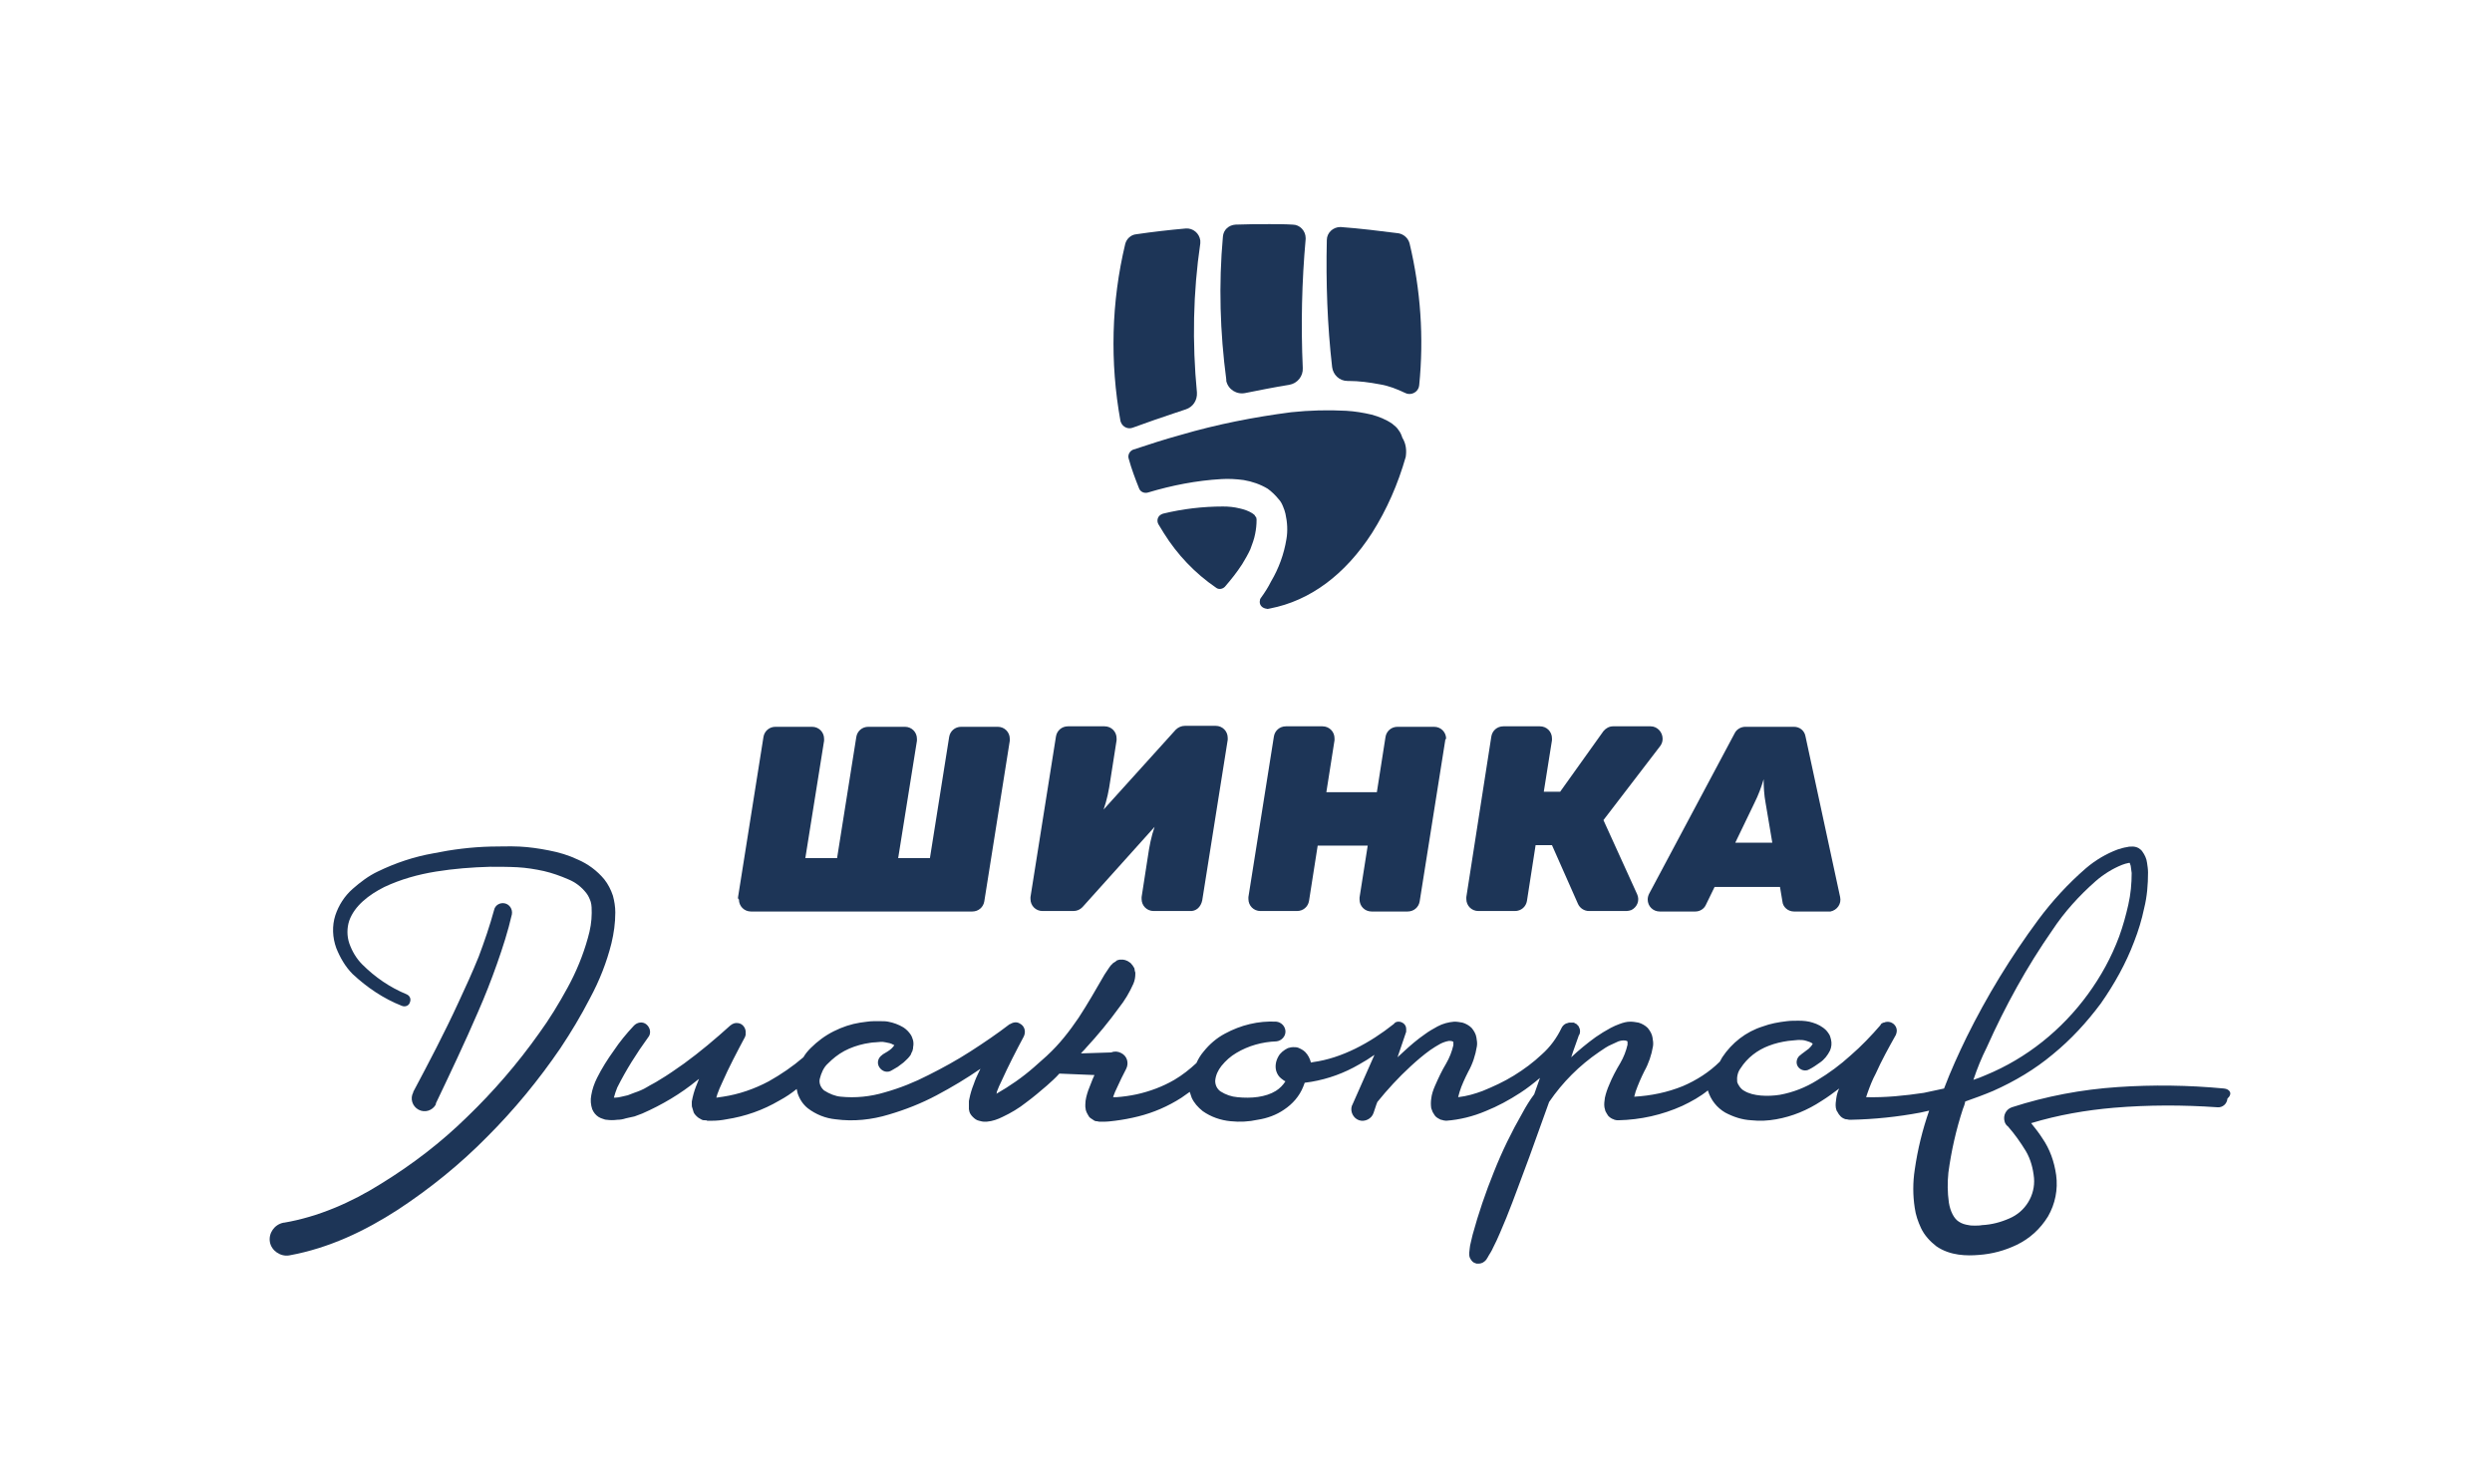 <?xml version="1.0" encoding="UTF-8"?> <!-- Generator: Adobe Illustrator 22.1.0, SVG Export Plug-In . SVG Version: 6.00 Build 0) --> <svg xmlns="http://www.w3.org/2000/svg" xmlns:xlink="http://www.w3.org/1999/xlink" id="Слой_1" x="0px" y="0px" viewBox="0 0 518 308.6" style="enable-background:new 0 0 518 308.6;" xml:space="preserve"> <style type="text/css"> .st0{fill:#1D3557;} </style> <title>LogoF</title> <g id="Layer_2"> <g id="Layer_1-2"> <path class="st0" d="M153.4,186.6l5.3-33.4c0.2-1.2,1.2-2.1,2.5-2.1h7.6c1.4,0,2.5,1.1,2.5,2.5c0,0.1,0,0.3,0,0.4l-3.9,24.4h6.6 l4-25.2c0.2-1.2,1.2-2.1,2.5-2.1h7.6c1.4,0,2.5,1.1,2.5,2.5c0,0.1,0,0.3,0,0.4l-3.9,24.4h6.6l4-25.2c0.2-1.2,1.2-2.1,2.5-2.1h7.6 c1.4,0,2.5,1.1,2.5,2.5c0,0.1,0,0.3,0,0.4l-5.3,33.4c-0.2,1.2-1.2,2.1-2.5,2.1h-46c-1.4,0-2.5-1.1-2.5-2.5 C153.4,186.9,153.4,186.7,153.4,186.6z"></path> <path class="st0" d="M247.3,189.4h-7.5c-1.4,0-2.5-1.1-2.5-2.5c0-0.1,0-0.3,0-0.4l1.3-8.4c0.3-2.1,0.7-4.2,1.4-6.2L225,188.6 c-0.5,0.5-1.1,0.8-1.9,0.8h-6.4c-1.4,0-2.5-1.1-2.5-2.5c0-0.1,0-0.3,0-0.4l5.3-33.4c0.2-1.2,1.2-2.1,2.5-2.1h7.6 c1.4,0,2.5,1.1,2.5,2.5c0,0.1,0,0.3,0,0.4l-1.3,8.3c-0.3,2.1-0.7,4.1-1.4,6.1l15-16.6c0.5-0.5,1.2-0.8,1.9-0.8h6.4 c1.4,0,2.5,1.1,2.5,2.5c0,0.1,0,0.3,0,0.4l-5.3,33.4C249.6,188.6,248.6,189.5,247.3,189.4z"></path> <path class="st0" d="M300.4,154l-5.3,33.4c-0.2,1.2-1.2,2.1-2.5,2.1h-7.5c-1.4,0-2.5-1.1-2.5-2.5c0-0.1,0-0.3,0-0.4l1.7-10.8 h-10.4l-1.8,11.5c-0.2,1.2-1.2,2.1-2.5,2.1H262c-1.4,0-2.5-1.1-2.5-2.5c0-0.1,0-0.3,0-0.4l5.3-33.4c0.2-1.2,1.2-2.1,2.5-2.1h7.6 c1.4,0,2.5,1.1,2.5,2.5c0,0.1,0,0.3,0,0.4l-1.7,10.8h10.5l1.8-11.5c0.2-1.2,1.2-2.1,2.5-2.1h7.6c1.4,0,2.5,1.1,2.5,2.5 C300.4,153.7,300.4,153.8,300.4,154z"></path> <path class="st0" d="M345.1,155.1l-11.8,15.4l7,15.4c0.6,1.3,0,2.7-1.2,3.3c-0.3,0.1-0.7,0.2-1,0.2h-7.8c-1,0-1.9-0.6-2.3-1.5 l-5.4-12.2h-3.4l-1.8,11.6c-0.2,1.2-1.2,2.1-2.5,2.1h-7.6c-1.4,0-2.5-1.1-2.5-2.5c0-0.1,0-0.3,0-0.4l5.2-33.4 c0.2-1.2,1.2-2.1,2.5-2.1h7.6c1.4,0,2.5,1.1,2.5,2.5c0,0.1,0,0.3,0,0.4l-1.7,10.7h3.4l9-12.6c0.5-0.6,1.2-1,2-1h7.8 c1.4,0,2.5,1.2,2.5,2.6C345.6,154.2,345.4,154.7,345.1,155.1z"></path> <path class="st0" d="M370.5,187.4l-0.5-3h-13.6l-1.8,3.7c-0.4,0.9-1.3,1.4-2.2,1.4H345c-1.4,0-2.5-1.1-2.5-2.5 c0-0.4,0.1-0.8,0.3-1.2l17.8-33.4c0.4-0.8,1.3-1.3,2.2-1.3h10.1c1.2,0,2.2,0.8,2.4,2l7.2,33.4c0.3,1.4-0.6,2.7-2,3 c-0.2,0-0.3,0-0.5,0h-7.1C371.7,189.5,370.6,188.6,370.5,187.4z M360.7,175.2h7.7l-1.4-8.3c-0.3-1.6-0.4-3.3-0.4-4.9 c-0.5,1.7-1.1,3.3-1.9,4.9L360.7,175.2z"></path> <path class="st0" d="M248.8,81.6c0.1,1.6-0.8,3-2.3,3.5l-2.1,0.7c-3,1-5.9,2-8.9,3.1c-1,0.4-2.1-0.1-2.5-1.1 c0-0.1-0.1-0.2-0.1-0.3c-2.2-12.2-1.9-24.7,1-36.8l0,0c0.3-1.1,1.2-1.9,2.3-2l0,0c3.4-0.5,6.9-0.9,10.3-1.2c1.5-0.1,2.8,1,3,2.5 c0,0.2,0,0.4,0,0.6C248,60.8,247.8,71.2,248.8,81.6z"></path> <path class="st0" d="M270.8,76.5c0.1,1.7-1.1,3.2-2.8,3.5l0,0c-3.1,0.5-6.1,1.1-9.1,1.7c-1.8,0.4-3.6-0.7-4-2.5c0-0.1,0-0.2,0-0.3 c-1.3-9.8-1.6-19.8-0.7-29.7c0.1-1.4,1.2-2.4,2.6-2.5c2.4-0.1,4.8-0.1,7.1-0.1c1.6,0,3.2,0,4.8,0.1c1.5,0,2.7,1.3,2.7,2.8 c0,0.1,0,0.1,0,0.2C270.6,58.6,270.4,67.5,270.8,76.5z"></path> <path class="st0" d="M260.9,111c-0.2,1.1-0.6,2.1-1,3.2c-0.5,1.1-1.1,2.1-1.7,3.1c-1.1,1.7-2.3,3.2-3.6,4.7 c-0.5,0.5-1.3,0.6-1.8,0.2c-4.4-3-8.1-6.9-10.9-11.4c-0.4-0.6-0.7-1.2-1.1-1.8c-0.4-0.7-0.2-1.6,0.5-2c0.1-0.1,0.3-0.1,0.4-0.2 c4.1-1,8.3-1.5,12.5-1.5c1.2,0,2.3,0.1,3.5,0.4c0.9,0.2,1.8,0.5,2.6,1c0.1,0.1,0.3,0.2,0.4,0.3c0.1,0.1,0.2,0.2,0.2,0.3 c0,0,0.1,0.1,0.1,0.1c0,0,0,0.1,0.1,0.1c0,0.1,0.1,0.3,0.1,0.5C261.2,109.1,261.1,110,260.9,111z"></path> <path class="st0" d="M292.2,95c-1.6,5.6-3.9,10.9-7,15.8c-5.6,8.7-12.9,14.1-21.2,15.7l-0.5,0.1l-0.5-0.1l0,0 c-0.8-0.2-1.3-0.9-1.1-1.7c0-0.2,0.1-0.4,0.2-0.5c0.8-1.1,1.5-2.2,2.1-3.4c1.6-2.7,2.7-5.7,3.2-8.8c0.3-1.7,0.2-3.5-0.2-5.3 c-0.1-0.5-0.3-1-0.5-1.5c-0.2-0.5-0.5-1.1-0.9-1.5c-0.3-0.4-0.7-0.8-1.1-1.2c-0.4-0.4-0.8-0.7-1.2-1c-1.5-0.9-3.2-1.5-5-1.8 c-1.5-0.2-3.1-0.3-4.6-0.2c-5.2,0.3-10.3,1.3-15.3,2.8c-0.7,0.2-1.5-0.1-1.8-0.8c-0.8-2-1.6-4.1-2.2-6.3c-0.2-0.7,0.2-1.5,0.9-1.8 c3.3-1.1,6.7-2.2,10-3.1c7.5-2.2,15.2-3.7,22.9-4.7c3.8-0.4,7.6-0.5,11.4-0.3c1.8,0.1,3.6,0.4,5.3,0.8c1.5,0.4,3,1,4.3,1.9 c0.5,0.4,1,0.8,1.3,1.3c0.4,0.5,0.6,1,0.8,1.6C292.3,92.3,292.4,93.7,292.2,95z"></path> <path class="st0" d="M295,80.1c-0.1,1.1-1.1,1.9-2.2,1.8c-0.2,0-0.5-0.1-0.7-0.2l0,0c-1.7-0.8-3.4-1.5-5.3-1.8 c-2.1-0.4-4.3-0.7-6.5-0.7h-0.2c-1.7,0-3-1.3-3.2-2.9c-1-8.7-1.3-17.6-1.1-26.4c0-1.5,1.3-2.7,2.8-2.7c0,0,0.1,0,0.1,0 c4,0.3,8.1,0.8,12,1.3l0,0c1.1,0.2,2,1,2.3,2.1l0,0C295.3,60.2,296,70.2,295,80.1z"></path> <path class="st0" d="M127.1,196.1c0.5-2.1,0.8-4.2,0.8-6.4c0-1.2-0.2-2.4-0.5-3.5c-0.4-1.2-1-2.4-1.8-3.4 c-1.5-1.8-3.4-3.2-5.5-4.1c-1.9-0.9-3.9-1.5-6-1.9c-2-0.4-4.1-0.7-6.1-0.8c-2.1-0.1-4.1,0-6,0c-4,0.1-8,0.6-11.9,1.4 c-4,0.7-7.9,2-11.6,3.8c-1.9,0.9-3.6,2.2-5.2,3.6c-1.7,1.5-2.9,3.4-3.6,5.5c-0.7,2.2-0.6,4.6,0.2,6.8c0.8,2,1.9,3.9,3.4,5.4 c3,2.8,6.4,5.1,10.2,6.6c0.7,0.3,1.5,0,1.7-0.7c0.3-0.7,0-1.4-0.7-1.7l0,0c-3.4-1.4-6.5-3.5-9.2-6.2c-1.2-1.2-2.1-2.7-2.7-4.4 c-0.5-1.5-0.5-3.2,0-4.7c1.1-3.1,4.1-5.4,7.3-7c3.4-1.6,7-2.6,10.7-3.2c3.7-0.6,7.5-0.9,11.3-1c1.9,0,3.8,0,5.7,0.1 c1.8,0.1,3.7,0.4,5.5,0.8c1.7,0.4,3.4,1,5,1.7c1.5,0.6,2.8,1.6,3.8,2.9c0.4,0.5,0.7,1.2,0.9,1.8c0.2,0.7,0.2,1.5,0.2,2.3 c0,1.7-0.3,3.5-0.8,5.2c-1,3.6-2.4,7-4.2,10.3c-1.8,3.3-3.8,6.6-6,9.6c-4.4,6.2-9.4,12-14.9,17.3c-5.4,5.3-11.4,9.9-17.9,13.9 C73,250,66.1,253,59,254.2l0,0h-0.1c-1.9,0.4-3.1,2.2-2.8,4s2.2,3.1,4,2.8l0,0c8.3-1.5,15.8-5.1,22.6-9.5 c6.7-4.4,13-9.5,18.6-15.2c5.6-5.6,10.7-11.8,15.2-18.4c2.2-3.3,4.3-6.8,6.1-10.3C124.6,203.9,126.1,200.1,127.1,196.1z"></path> <path class="st0" d="M90.6,229.4c3-6.3,6-12.6,8.8-19.1c1.4-3.2,2.7-6.5,3.9-9.9c1.2-3.4,2.3-6.8,3.1-10.3 c0.2-1.1-0.5-2.1-1.5-2.3c-1-0.2-2,0.4-2.2,1.4l0,0c-0.9,3.3-2,6.5-3.2,9.7c-1.3,3.2-2.7,6.3-4.2,9.5c-2.9,6.3-6.1,12.4-9.4,18.6 c0,0,0,0.1,0,0.1c-0.7,1.3-0.2,2.9,1.1,3.6c1.3,0.7,2.9,0.2,3.6-1.1C90.6,229.5,90.6,229.4,90.6,229.4L90.6,229.4z"></path> <path class="st0" d="M462.3,226.3c-7.4-0.7-14.8-0.8-22.1-0.3c-7.5,0.5-14.9,1.9-22,4.2h0c-1.2,0.4-1.9,1.7-1.5,3 c0.1,0.4,0.4,0.8,0.7,1c1.4,1.6,2.6,3.3,3.7,5.1c1,1.7,1.5,3.6,1.7,5.6c0.3,3.6-1.8,7-5.1,8.4c-1.8,0.8-3.7,1.3-5.7,1.4 c-0.5,0.1-1,0.1-1.5,0.1c-0.4,0-0.9,0-1.3-0.1c-0.7-0.1-1.4-0.3-2-0.7c-1-0.6-1.8-2.1-2.1-4c-0.3-2.1-0.3-4.2-0.1-6.2 c0.6-4.5,1.6-8.9,3-13.2c0.2-0.5,0.4-1,0.5-1.6c2-0.7,3.9-1.4,5.8-2.2c4.5-2,8.7-4.5,12.4-7.6c3.8-3.1,7.1-6.7,10-10.6 c2.8-4,5.2-8.3,6.9-12.8c0.9-2.3,1.6-4.6,2.1-7c0.6-2.4,0.8-4.9,0.8-7.4c0-0.7-0.1-1.3-0.2-2c-0.1-0.9-0.5-1.7-1-2.4 c-0.2-0.3-0.5-0.5-0.8-0.7c-0.4-0.2-0.8-0.3-1.2-0.3c-0.4,0-0.8,0-1.1,0.1c-0.7,0.1-1.4,0.3-2,0.5c-2.4,0.9-4.6,2.2-6.6,3.9 c-3.7,3.2-7,6.8-9.9,10.7c-5.7,7.7-10.7,15.9-14.9,24.4c-1.7,3.5-3.3,7-4.7,10.7c-1.4,0.3-2.8,0.6-4.2,0.9c-4,0.6-8,1-12,0.9 c0.1-0.3,0.2-0.6,0.3-0.9c0.5-1.4,1-2.7,1.7-4c1.2-2.7,2.7-5.4,4.1-7.9l0,0c0.1-0.1,0.1-0.3,0.2-0.5l0,0c0.3-1-0.3-2-1.3-2.3 c-0.4-0.1-0.9-0.1-1.3,0.1h-0.1c-0.1,0-0.2,0.1-0.2,0.1l-0.2,0.1l-0.1,0.1c0,0,0,0.1-0.1,0.1l0,0.1c-1.9,2.2-4,4.4-6.2,6.3 c-2.2,2-4.5,3.7-7,5.2c-2.4,1.5-5,2.5-7.7,3c-2.5,0.4-5.6,0.3-7.4-0.8c-0.4-0.2-0.7-0.5-1-0.9c-0.2-0.3-0.4-0.6-0.5-1 c-0.1-1,0.1-2,0.7-2.8c1.4-2.2,3.5-3.8,5.9-4.7c1.3-0.5,2.6-0.8,4-1c0.7-0.1,1.4-0.1,2.1-0.2c0.6,0,1.1,0,1.7,0.2 c0.4,0.1,0.9,0.3,1.2,0.5l0.1,0.1c-0.2,0.4-0.5,0.7-0.8,1c-0.5,0.4-1.1,0.8-1.6,1.2l-0.1,0.1c-0.8,0.5-1.1,1.6-0.6,2.4 c0.5,0.8,1.6,1.1,2.4,0.6c0.8-0.4,1.5-0.9,2.2-1.4c0.9-0.6,1.6-1.5,2.1-2.5c0.3-0.7,0.4-1.5,0.2-2.3c-0.1-0.4-0.2-0.8-0.4-1.1 c-0.2-0.3-0.4-0.6-0.6-0.8c-0.8-0.8-1.8-1.3-2.8-1.6c-0.9-0.3-1.9-0.4-2.9-0.4c-0.9,0-1.7,0-2.5,0.1c-1.7,0.2-3.4,0.5-5,1.1 c-3.5,1.1-6.4,3.4-8.4,6.4c-0.2,0.3-0.3,0.6-0.5,0.9c-2.2,2.2-4.9,3.9-7.7,5.1c-3.2,1.3-6.6,2-10.1,2.2c0.1-0.4,0.2-0.8,0.3-1.1 c0.5-1.4,1.1-2.8,1.8-4.2c0.9-1.6,1.5-3.4,1.8-5.2c0.1-0.6,0-1.2-0.1-1.8c-0.1-0.7-0.5-1.4-1-2c-0.5-0.5-1.2-0.9-1.9-1.1 c-0.6-0.1-1.1-0.2-1.7-0.2l0,0c-0.8,0-1.5,0.2-2.3,0.5c-0.6,0.2-1.2,0.5-1.8,0.8c-1.1,0.6-2.1,1.2-3.1,1.9 c-1.8,1.3-3.5,2.7-5.1,4.2c0.5-1.6,1.1-3.1,1.6-4.6c0,0,0.1-0.1,0.1-0.1c0.2-0.5,0.2-1.1-0.1-1.6l0,0l-0.1-0.2l-0.1-0.1l-0.2-0.2 l-0.1-0.1c0,0-0.1-0.1-0.2-0.1l-0.2-0.1l-0.1-0.1h-0.1h-0.1h-0.1h-0.2h-0.2h-0.4l-0.2,0.1h-0.1l-0.3,0.1l0,0 c-0.4,0.2-0.7,0.5-0.9,0.9l0,0c-1,2.1-2.4,4-4.1,5.5c-1.8,1.7-3.7,3.1-5.8,4.4c-2.1,1.3-4.3,2.3-6.5,3.2c-1.6,0.6-3.3,1.1-5.1,1.3 c0.1-0.3,0.2-0.7,0.3-1.1c0.2-0.7,0.5-1.4,0.8-2.1c0.3-0.7,0.6-1.3,1-2.1c0.9-1.6,1.5-3.4,1.8-5.3c0.1-0.6,0-1.2-0.1-1.8 c-0.1-0.7-0.5-1.4-1-2c-0.5-0.5-1.2-0.9-1.9-1.1c-0.6-0.1-1.1-0.2-1.7-0.2l0,0c-1.2,0.1-2.4,0.4-3.5,1c-0.9,0.5-1.8,1-2.6,1.6 c-1.6,1.1-3.1,2.4-4.5,3.7l-1.2,1.1l1.8-5.3c0-0.1,0-0.2,0-0.3c0-0.1,0-0.2,0-0.2c0-0.1,0-0.1,0-0.1c0-0.9-0.8-1.5-1.6-1.5 c-0.3,0-0.7,0.1-0.9,0.4l-0.1,0.1c-4.9,3.9-10.8,7.1-16.7,7.9l-0.5,0.1l0,0c-0.2-0.8-0.6-1.6-1.2-2.2c-0.4-0.4-1-0.7-1.5-0.9 c-0.3-0.1-0.7-0.1-1-0.1c-0.4,0-0.7,0.1-1.1,0.2c-0.8,0.4-1.6,1-2,1.8c-0.5,0.9-0.7,2-0.4,3c0.2,0.6,0.5,1.1,1,1.5 c0.3,0.2,0.6,0.5,0.9,0.6c-0.5,0.8-1.2,1.5-2,2c-2.1,1.3-5.1,1.6-8,1.3c-1.2-0.1-2.4-0.5-3.5-1.2c-0.7-0.5-1.1-1.3-1.1-2.2 c0.1-1.2,0.6-2.2,1.3-3.1c0.9-1.1,1.9-2,3.1-2.7c2.5-1.5,5.4-2.3,8.3-2.4l0,0c1.1-0.1,2-1.1,1.9-2.2c-0.1-1-0.9-1.8-1.9-1.9 c-3.7-0.2-7.4,0.7-10.7,2.5c-1.7,0.9-3.2,2.2-4.4,3.7c-0.6,0.7-1.1,1.5-1.5,2.4c-1.4,1.3-2.9,2.5-4.6,3.5c-2.4,1.4-5.1,2.4-7.8,3 c-1.4,0.3-2.8,0.5-4.2,0.6h-0.7c0,0,0-0.1,0-0.1c0.2-0.6,0.5-1.3,0.8-1.9c0.6-1.3,1.2-2.6,1.9-3.9l0,0c0.6-1.2,0.2-2.7-1.1-3.3 c-0.6-0.3-1.3-0.4-2-0.1l-6.3,0.2c0.3-0.4,0.7-0.7,1-1.1c2.5-2.7,4.8-5.5,6.9-8.4c1.2-1.5,2.2-3.2,3-5c0.3-0.7,0.4-1.4,0.4-2.1 c0-0.2,0-0.3-0.1-0.5c0-0.2-0.1-0.4-0.1-0.6c-0.2-0.4-0.5-0.8-0.8-1.1c-0.2-0.1-0.4-0.3-0.6-0.4c-0.2-0.1-0.3-0.1-0.5-0.2 c-0.2,0-0.3-0.1-0.5-0.1h-0.2c-0.1,0-0.2,0-0.4,0c-0.2,0-0.4,0.1-0.7,0.2l-0.1,0.1H232l-0.1,0.1c-0.2,0.1-0.3,0.2-0.5,0.3 l-0.3,0.3l-0.2,0.2c-0.2,0.3-0.4,0.5-0.5,0.7c-0.3,0.4-0.5,0.8-0.8,1.2c-1.8,3.1-3.5,6.1-5.4,9c-1.9,2.8-4,5.5-6.5,7.8l-0.1,0.1 l0,0c-0.9,0.8-1.8,1.6-2.7,2.4c-2.4,2.1-5,3.9-7.8,5.5c0.1-0.1,0.1-0.2,0.1-0.4c0.3-0.8,0.6-1.5,1-2.3c1.4-3.1,3-6.2,4.6-9.2 c0.5-1,0.2-2.2-0.8-2.7c-0.6-0.4-1.4-0.3-2,0.1h-0.1c-2.6,2-5.4,3.9-8.2,5.7c-2.8,1.8-5.7,3.4-8.7,4.9c-2.9,1.5-5.9,2.7-9.1,3.6 c-3,0.9-6.1,1.2-9.1,0.9c-1.2-0.1-2.4-0.6-3.5-1.3c-0.7-0.6-1.1-1.5-0.9-2.4c0.3-1.2,0.8-2.4,1.7-3.2c1-1,2.1-1.9,3.4-2.6 c1.3-0.7,2.8-1.2,4.2-1.5c0.7-0.1,1.5-0.3,2.2-0.3l1.2-0.1c0.3,0,0.6,0,1,0.1c0.6,0.1,1.1,0.2,1.6,0.5c0.1,0,0.2,0.1,0.2,0.1 c-0.2,0.3-0.4,0.5-0.6,0.7c-0.2,0.2-0.5,0.4-0.8,0.6l-1,0.6l-0.1,0.1c-0.9,0.6-1.2,1.7-0.6,2.6c0.6,0.9,1.7,1.2,2.6,0.6l1.2-0.7 c0.4-0.3,0.8-0.6,1.2-0.9c0.4-0.4,0.9-0.8,1.2-1.2l0.3-0.4l0.2-0.5c0.1-0.2,0.2-0.3,0.2-0.5c0.1-0.2,0.1-0.4,0.1-0.6 c0.1-0.5,0.1-0.9,0-1.4c-0.1-0.4-0.3-0.9-0.5-1.2c-0.4-0.6-0.9-1.1-1.5-1.5c-1-0.6-2.1-1-3.2-1.2c-0.5-0.1-1.1-0.1-1.6-0.1h-1.4 c-0.9,0-1.9,0.2-2.8,0.3c-1.9,0.3-3.7,0.9-5.5,1.8c-1.8,0.9-3.4,2.1-4.8,3.5c-0.6,0.6-1.1,1.2-1.5,1.9c-2.2,1.9-4.7,3.6-7.2,5 c-3,1.6-6.2,2.7-9.5,3.2c-0.5,0.1-0.9,0.1-1.4,0.2l0.2-0.7c0.3-0.8,0.6-1.6,1-2.4c1.4-3.2,3.1-6.4,4.8-9.6l0,0c0,0,0-0.1,0-0.1 c0.1-0.1,0.1-0.3,0.1-0.5v-0.1c0.1-1-0.6-2-1.6-2.1c-0.6-0.1-1.1,0.1-1.6,0.5l0,0c-3.1,2.8-6.3,5.5-9.6,7.9 c-1.7,1.2-3.4,2.4-5.1,3.4c-0.9,0.6-1.8,1-2.6,1.5s-1.8,0.9-2.7,1.2l-1.3,0.5l-1.3,0.3c-0.4,0.1-0.9,0.2-1.3,0.2h-0.3 c0.2-0.7,0.4-1.4,0.7-2.1c1.8-3.6,4-7.1,6.4-10.4l0,0c0.7-0.8,0.5-2-0.3-2.7s-2-0.5-2.7,0.3c-1.5,1.6-2.9,3.3-4.1,5.1 c-1.3,1.8-2.5,3.7-3.5,5.7c-0.6,1.2-1,2.4-1.2,3.6c-0.2,1-0.1,2,0.2,2.9c0.3,0.7,0.7,1.2,1.3,1.6c0.3,0.2,0.6,0.3,0.9,0.4 c0.3,0.1,0.5,0.2,0.8,0.2c0.7,0.1,1.5,0.1,2.2,0c0.6,0,1.2-0.1,1.8-0.3c0.6-0.1,1.2-0.3,1.8-0.4l1.6-0.6c4.1-1.8,8-4.1,11.4-6.9 l0.4-0.3c-0.2,0.5-0.4,1-0.6,1.5c-0.4,1-0.7,2.1-0.9,3.2c0,0.2,0,0.4,0,0.6c0,0.2,0,0.5,0.1,0.7c0.1,0.3,0.2,0.7,0.3,1 c0.2,0.4,0.6,0.8,1,1.1c0.2,0.1,0.5,0.3,0.7,0.4c0.2,0.1,0.4,0.1,0.6,0.1c0.2,0,0.4,0,0.5,0.1h0.2h0.8c1,0,2-0.1,3-0.3 c3.9-0.6,7.6-1.9,11-3.9c1.3-0.7,2.5-1.5,3.6-2.4c0.1,0.3,0.1,0.6,0.2,0.9c0.4,1.2,1.1,2.3,2.1,3.1c1.7,1.3,3.7,2.1,5.8,2.3 c3.7,0.5,7.5,0.1,11.1-1c3.4-1,6.7-2.3,9.9-4c3.2-1.7,6.2-3.5,9.1-5.5l-0.3,0.6c-0.4,0.8-0.8,1.7-1.1,2.6c-0.4,1-0.7,2-0.9,3 l-0.1,0.5v0.6c0,0.2,0,0.4,0,0.7c0,0.1,0,0.3,0,0.4c0,0.2,0.1,0.3,0.1,0.5c0.1,0.4,0.4,0.8,0.7,1.1c0.4,0.4,0.8,0.7,1.3,0.8 c0.4,0.1,0.7,0.2,1.1,0.2h0.5c1.2-0.1,2.3-0.5,3.3-1c1.7-0.8,3.4-1.8,4.9-3c1.5-1.1,2.9-2.3,4.3-3.5c0.9-0.8,1.8-1.6,2.6-2.5l0,0 l7.3,0.3c-0.1,0.3-0.3,0.6-0.4,0.9c-0.3,0.8-0.6,1.5-0.9,2.3c-0.3,0.9-0.6,1.9-0.6,2.9v0.5c0,0.2,0.1,0.5,0.1,0.7 c0.1,0.3,0.2,0.6,0.4,0.9c0.1,0.2,0.2,0.3,0.3,0.5c0.2,0.2,0.3,0.3,0.5,0.4c0.2,0.1,0.4,0.3,0.6,0.4c0.2,0.1,0.3,0.1,0.5,0.1 c0.2,0,0.3,0.1,0.5,0.1h0.3h0.6c0.8,0,1.6-0.1,2.4-0.2c1.6-0.2,3.2-0.5,4.8-0.9c3.2-0.8,6.2-2.1,9-3.9c0.6-0.4,1.1-0.8,1.7-1.2 c0.1,0.4,0.3,0.8,0.4,1.2c0.5,1.1,1.3,2,2.3,2.8c1.7,1.2,3.7,1.9,5.8,2.1c1.9,0.2,3.8,0.1,5.6-0.3c2-0.3,3.9-1,5.5-2.1 c1.8-1.2,3.2-2.8,4-4.8c0.1-0.3,0.2-0.5,0.3-0.8c0.5-0.1,0.9-0.1,1.4-0.2c3.5-0.6,6.8-1.8,9.9-3.6c1.1-0.6,2.2-1.3,3.2-2 l-4.6,10.4l-0.1,0.2c-0.4,1.2,0.3,2.6,1.5,3c1.2,0.4,2.6-0.3,3-1.5c0.3-0.8,0.5-1.6,0.8-2.3c2.1-2.6,4.4-5.1,6.9-7.4 c1.3-1.2,2.7-2.4,4.1-3.4c0.7-0.5,1.4-0.9,2.1-1.3c0.6-0.3,1.2-0.5,1.8-0.6c0.3,0,0.6,0,0.9,0.2c0,0,0,0,0,0.1c0,0.2,0,0.4,0,0.6 c-0.3,1.3-0.8,2.6-1.5,3.8c-0.9,1.5-1.6,3-2.3,4.6c-0.4,0.9-0.7,1.8-0.8,2.7c-0.1,0.7-0.1,1.3,0,2c0.1,0.3,0.2,0.5,0.3,0.8 c0.2,0.3,0.4,0.7,0.6,0.9c0.3,0.3,0.7,0.5,1.1,0.7h0.1c0.3,0.1,0.7,0.2,1,0.2c2.8-0.2,5.6-0.9,8.2-2c2.5-1,4.9-2.3,7.2-3.8 c1.4-0.9,2.8-2,4.1-3.1c-0.4,1.1-0.8,2.3-1.2,3.4c-0.9,1.2-1.7,2.5-2.4,3.8c-2.3,4-4.3,8.1-6,12.4c-1.7,4.2-3.2,8.6-4.4,13 c-0.1,0.6-0.3,1.1-0.4,1.7c-0.2,0.7-0.2,1.3-0.3,2c0,0.1,0,0.2,0,0.4c0,0.4,0.1,0.7,0.3,1c0.1,0.2,0.3,0.4,0.4,0.5 c0.2,0.2,0.5,0.3,0.8,0.4c0.2,0,0.4,0,0.6,0c0.2,0,0.5-0.1,0.7-0.2l0.3-0.2c0.1-0.1,0.3-0.2,0.4-0.4c0.1-0.1,0.2-0.2,0.2-0.3 c0.1-0.1,0.2-0.3,0.3-0.5c0.3-0.5,0.7-1.1,0.9-1.6c1.1-2.1,1.9-4.2,2.8-6.3c1.7-4.2,3.2-8.5,4.8-12.7c1.4-3.8,2.7-7.6,4.1-11.4 c2.8-4.1,6.3-7.6,10.4-10.4c0.9-0.6,1.7-1.2,2.7-1.6c0.4-0.2,0.9-0.4,1.3-0.6c0.3-0.1,0.7-0.2,1-0.2l0,0c0.3,0,0.6,0,0.9,0.2 c0,0,0,0,0,0.1c0,0.2,0,0.4,0,0.6c-0.3,1.3-0.8,2.6-1.5,3.8c-0.9,1.5-1.7,3-2.3,4.5c-0.4,0.9-0.7,1.8-0.9,2.7 c-0.1,0.7-0.2,1.3-0.1,2c0.1,0.3,0.1,0.5,0.2,0.8c0.2,0.4,0.4,0.7,0.6,1c0.3,0.3,0.7,0.6,1.1,0.7l0.2,0.1c0.3,0.1,0.6,0.1,0.8,0.1 c4.6-0.1,9.1-1.1,13.3-3c1.9-0.9,3.7-1.9,5.3-3.2c0.6,2,1.9,3.6,3.6,4.6c1.7,0.9,3.5,1.5,5.4,1.6c1.8,0.2,3.5,0.1,5.2-0.2 c3.4-0.6,6.5-1.9,9.4-3.8c1.3-0.8,2.5-1.7,3.7-2.6c-0.3,0.6-0.5,1.3-0.6,2c-0.1,0.7-0.2,1.3-0.1,2c0.1,0.3,0.1,0.6,0.3,0.8 c0.2,0.4,0.4,0.7,0.7,1c0.3,0.3,0.7,0.5,1.1,0.6h0.2c0.3,0.1,0.5,0.1,0.8,0.1c4.9-0.1,9.7-0.6,14.5-1.5c0.6-0.1,1.2-0.3,1.8-0.4 c-1.4,4-2.4,8.1-3,12.3c-0.4,2.6-0.4,5.3,0,7.9c0.2,1.5,0.7,2.9,1.3,4.2c0.7,1.5,1.9,2.8,3.2,3.8c2.9,2,6.4,2,8.8,1.8 c2.8-0.2,5.4-0.9,7.9-2.1c2.7-1.3,4.9-3.3,6.5-5.9c1.5-2.6,2.1-5.6,1.7-8.6c-0.4-2.8-1.3-5.4-2.9-7.7c-0.7-1.1-1.5-2.1-2.3-3.1 c5.6-1.7,11.4-2.7,17.2-3.2c7.2-0.6,14.3-0.6,21.5-0.1l0,0c1.1,0.1,2-0.7,2.1-1.8C464.2,227.3,463.4,226.4,462.3,226.3 L462.3,226.3z M147.3,228C147.3,228,147.3,228,147.3,228L147.3,228z M206.6,229.3L206.6,229.3 C206.6,229.3,206.5,229.4,206.6,229.3L206.6,229.3z M229.4,228L229.4,228z M269,220.7L269,220.7z M307.3,259.4L307.3,259.4z M413,217.7c3.8-8.5,8.3-16.7,13.6-24.3c2.5-3.8,5.6-7.2,9-10.2c1.6-1.4,3.5-2.6,5.5-3.4c0.5-0.2,0.9-0.3,1.4-0.4h0.2 c0.1,0.2,0.1,0.4,0.2,0.6c0.1,0.5,0.1,1,0.2,1.5c0,2.2-0.2,4.4-0.7,6.6c-0.5,2.2-1.1,4.4-1.9,6.6c-1.6,4.3-3.8,8.3-6.5,12 c-5.4,7.4-12.7,13.3-21.2,16.8c-0.9,0.4-1.7,0.7-2.6,1C411,222.1,411.9,219.9,413,217.7L413,217.7z"></path> </g> </g> </svg> 